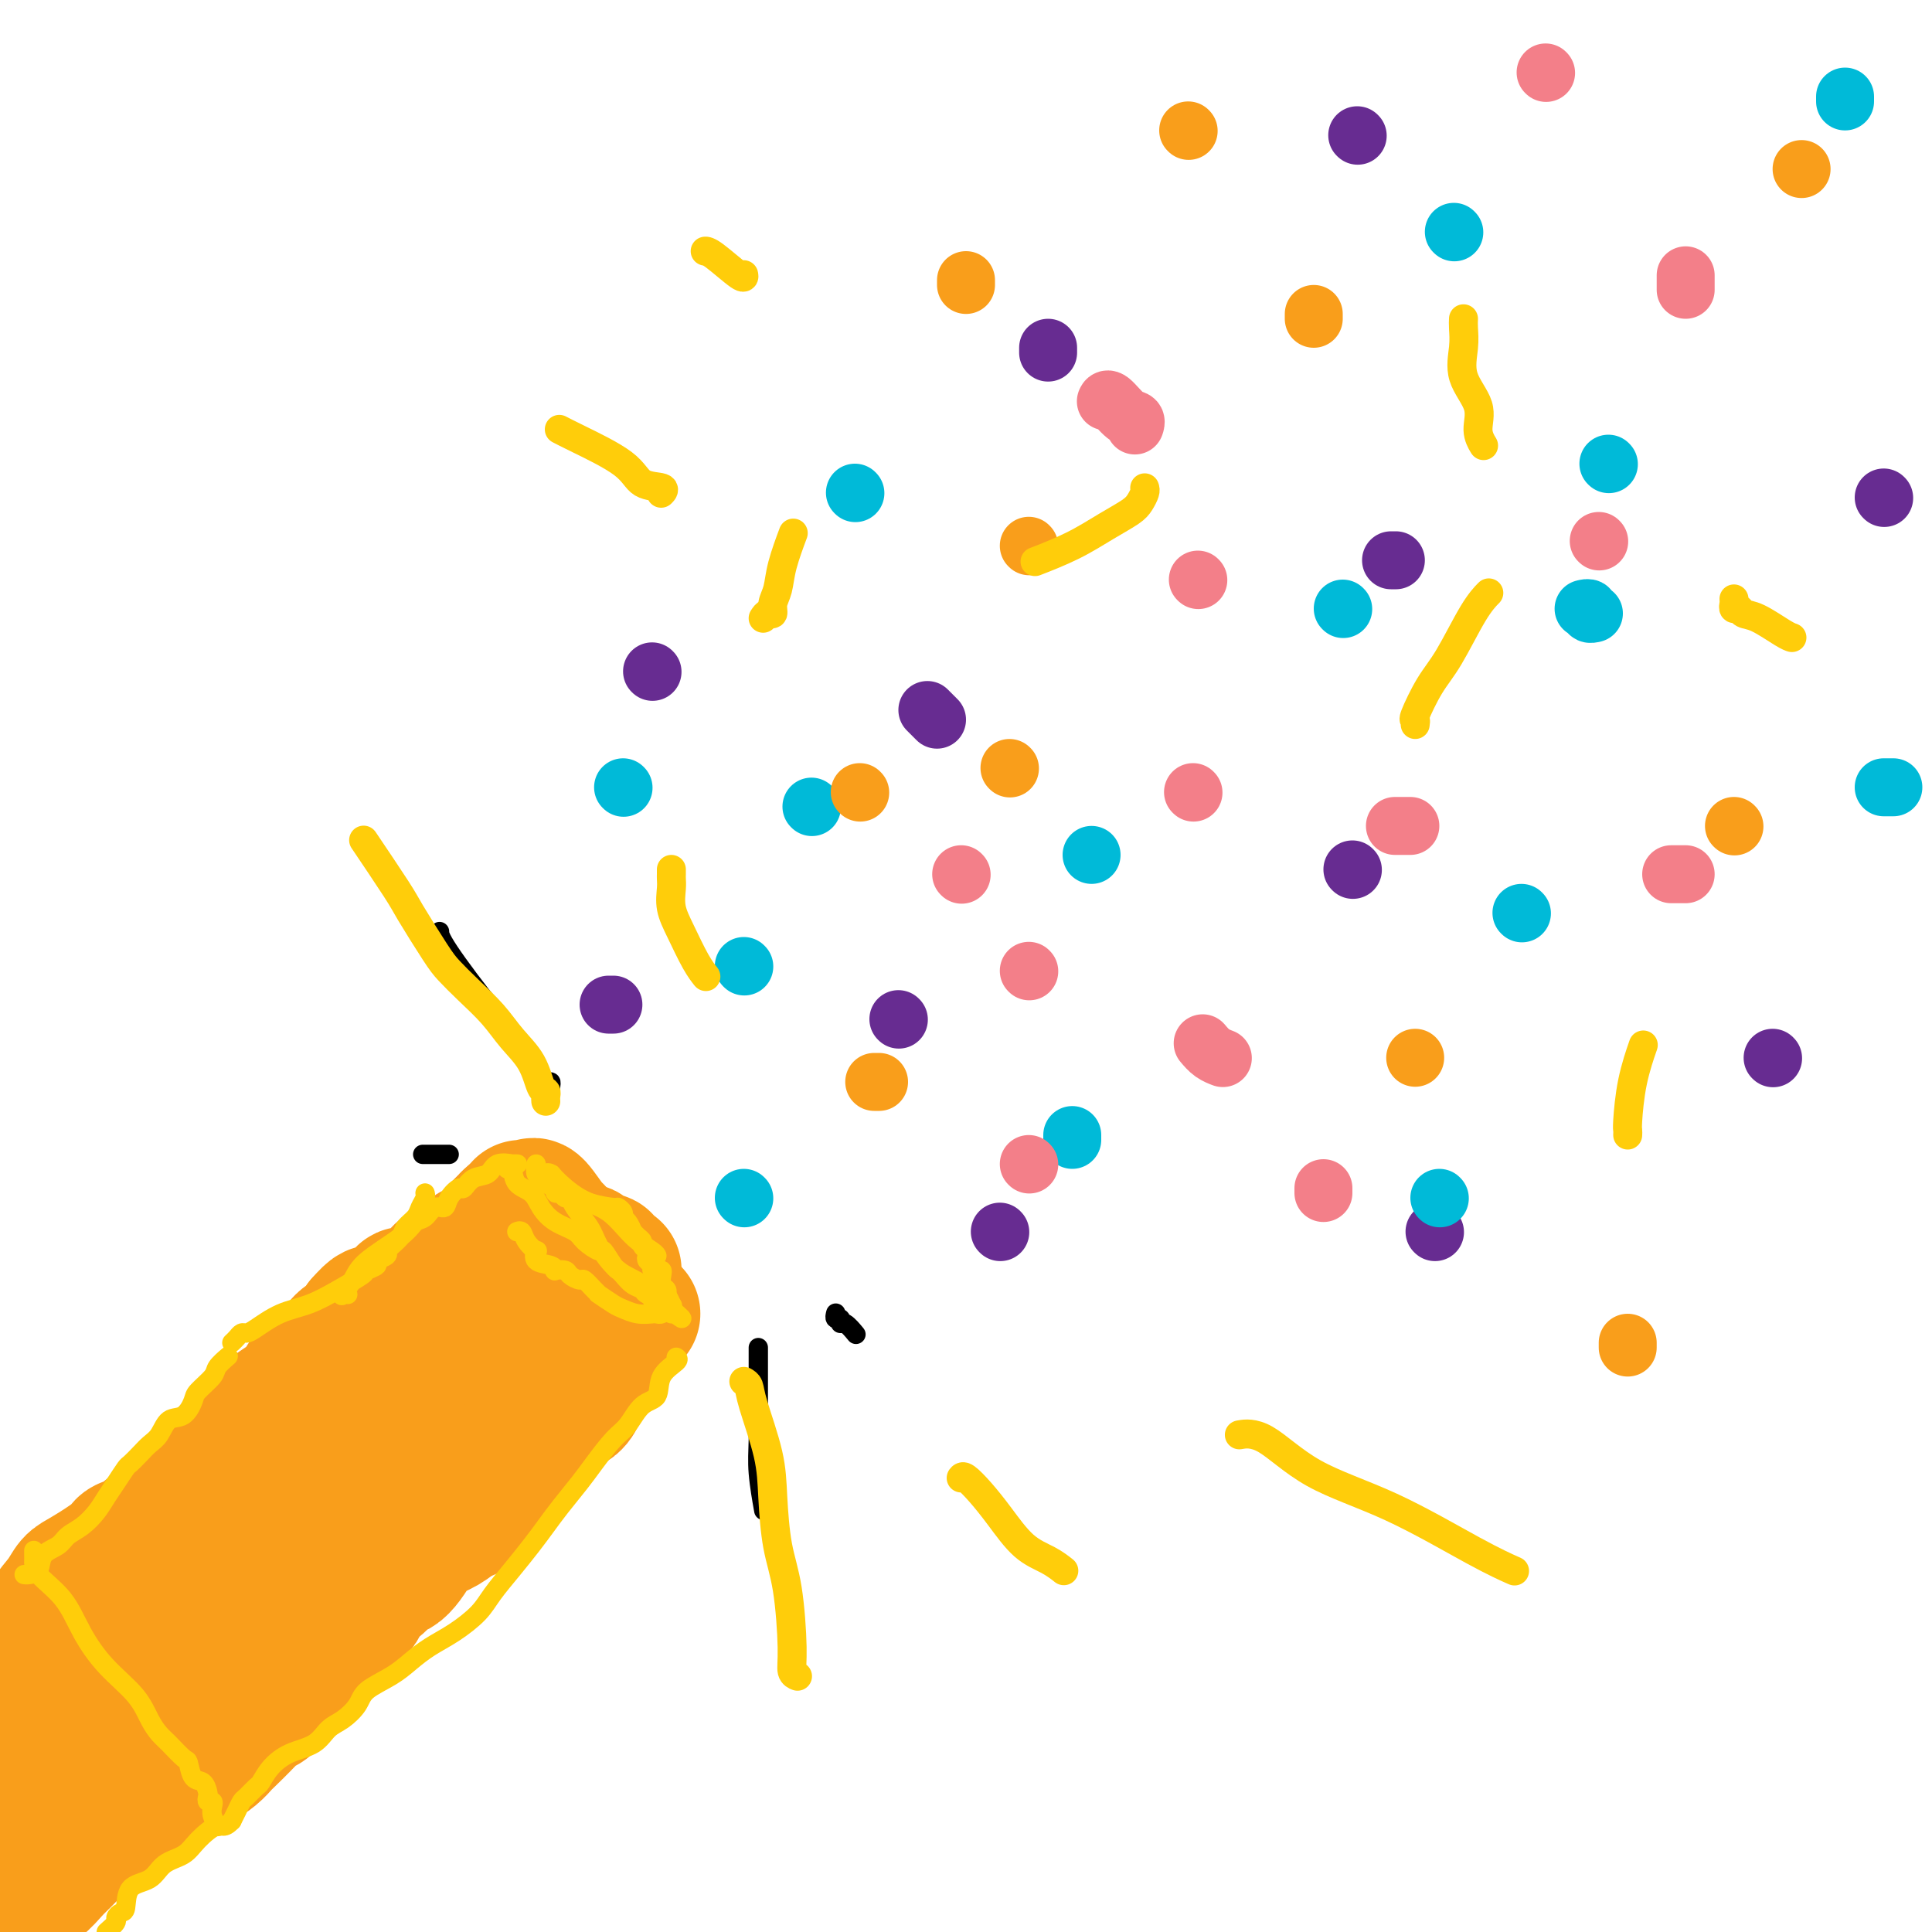 <svg viewBox='0 0 400 400' version='1.1' xmlns='http://www.w3.org/2000/svg' xmlns:xlink='http://www.w3.org/1999/xlink'><g fill='none' stroke='#000000' stroke-width='4' stroke-linecap='round' stroke-linejoin='round'><path d='M22,316c-0.088,0.540 -0.177,1.079 0,1c0.177,-0.079 0.619,-0.778 1,-1c0.381,-0.222 0.699,0.033 1,0c0.301,-0.033 0.584,-0.352 1,-1c0.416,-0.648 0.966,-1.623 1,-2c0.034,-0.377 -0.449,-0.156 0,-1c0.449,-0.844 1.829,-2.753 3,-4c1.171,-1.247 2.133,-1.832 3,-3c0.867,-1.168 1.641,-2.917 2,-4c0.359,-1.083 0.305,-1.498 1,-2c0.695,-0.502 2.139,-1.089 3,-2c0.861,-0.911 1.138,-2.145 2,-3c0.862,-0.855 2.310,-1.332 3,-2c0.690,-0.668 0.621,-1.527 1,-2c0.379,-0.473 1.204,-0.560 2,-1c0.796,-0.440 1.563,-1.234 2,-2c0.437,-0.766 0.543,-1.503 1,-2c0.457,-0.497 1.263,-0.753 2,-1c0.737,-0.247 1.404,-0.485 2,-1c0.596,-0.515 1.122,-1.306 2,-2c0.878,-0.694 2.107,-1.289 3,-2c0.893,-0.711 1.450,-1.537 2,-2c0.550,-0.463 1.091,-0.561 2,-1c0.909,-0.439 2.184,-1.217 3,-2c0.816,-0.783 1.173,-1.571 2,-2c0.827,-0.429 2.122,-0.499 3,-1c0.878,-0.501 1.337,-1.433 2,-2c0.663,-0.567 1.528,-0.771 2,-1c0.472,-0.229 0.550,-0.485 1,-1c0.450,-0.515 1.271,-1.290 2,-2c0.729,-0.710 1.364,-1.355 2,-2'/><path d='M79,263c6.103,-4.916 1.860,-1.708 1,-1c-0.860,0.708 1.662,-1.086 3,-2c1.338,-0.914 1.493,-0.948 2,-1c0.507,-0.052 1.366,-0.122 2,-1c0.634,-0.878 1.044,-2.564 2,-3c0.956,-0.436 2.458,0.379 3,0c0.542,-0.379 0.124,-1.950 1,-3c0.876,-1.050 3.047,-1.578 4,-2c0.953,-0.422 0.689,-0.738 1,-1c0.311,-0.262 1.197,-0.470 2,-1c0.803,-0.530 1.522,-1.382 2,-2c0.478,-0.618 0.716,-1.001 1,-1c0.284,0.001 0.615,0.385 1,0c0.385,-0.385 0.824,-1.539 1,-2c0.176,-0.461 0.088,-0.231 0,0'/><path d='M109,240c0.296,-0.005 0.591,-0.009 1,0c0.409,0.009 0.931,0.033 1,0c0.069,-0.033 -0.313,-0.123 0,0c0.313,0.123 1.323,0.458 2,1c0.677,0.542 1.020,1.289 2,2c0.980,0.711 2.595,1.384 4,2c1.405,0.616 2.600,1.176 4,2c1.400,0.824 3.006,1.913 4,3c0.994,1.087 1.376,2.170 2,3c0.624,0.830 1.491,1.405 2,2c0.509,0.595 0.661,1.210 1,2c0.339,0.790 0.864,1.755 1,2c0.136,0.245 -0.118,-0.230 0,0c0.118,0.230 0.608,1.165 1,2c0.392,0.835 0.686,1.570 1,2c0.314,0.430 0.647,0.554 1,1c0.353,0.446 0.725,1.215 1,2c0.275,0.785 0.452,1.587 1,2c0.548,0.413 1.467,0.437 2,1c0.533,0.563 0.679,1.666 1,2c0.321,0.334 0.817,-0.103 1,0c0.183,0.103 0.052,0.744 0,1c-0.052,0.256 -0.026,0.128 0,0'/><path d='M142,273c-1.202,0.775 -2.404,1.549 -3,2c-0.596,0.451 -0.586,0.578 -1,1c-0.414,0.422 -1.250,1.137 -2,2c-0.750,0.863 -1.412,1.873 -2,3c-0.588,1.127 -1.102,2.371 -2,3c-0.898,0.629 -2.179,0.642 -3,1c-0.821,0.358 -1.182,1.062 -2,2c-0.818,0.938 -2.093,2.109 -3,3c-0.907,0.891 -1.445,1.502 -2,2c-0.555,0.498 -1.125,0.885 -2,2c-0.875,1.115 -2.054,2.959 -3,4c-0.946,1.041 -1.660,1.278 -2,2c-0.340,0.722 -0.307,1.930 -1,3c-0.693,1.070 -2.112,2.003 -3,3c-0.888,0.997 -1.245,2.059 -2,3c-0.755,0.941 -1.908,1.761 -3,3c-1.092,1.239 -2.124,2.898 -3,4c-0.876,1.102 -1.597,1.647 -2,2c-0.403,0.353 -0.488,0.513 -1,1c-0.512,0.487 -1.450,1.300 -2,2c-0.550,0.700 -0.713,1.289 -1,2c-0.287,0.711 -0.700,1.546 -1,2c-0.300,0.454 -0.489,0.527 -1,1c-0.511,0.473 -1.345,1.345 -2,2c-0.655,0.655 -1.130,1.092 -2,2c-0.870,0.908 -2.134,2.288 -3,3c-0.866,0.712 -1.335,0.758 -2,1c-0.665,0.242 -1.525,0.681 -2,1c-0.475,0.319 -0.564,0.520 -1,1c-0.436,0.480 -1.218,1.240 -2,2'/><path d='M81,338c-9.554,10.097 -2.937,2.838 -1,1c1.937,-1.838 -0.804,1.744 -2,3c-1.196,1.256 -0.845,0.185 -1,0c-0.155,-0.185 -0.814,0.514 -1,1c-0.186,0.486 0.102,0.759 0,1c-0.102,0.241 -0.593,0.451 -1,1c-0.407,0.549 -0.729,1.438 -1,2c-0.271,0.562 -0.492,0.797 -1,1c-0.508,0.203 -1.305,0.373 -2,1c-0.695,0.627 -1.289,1.712 -2,2c-0.711,0.288 -1.538,-0.221 -2,0c-0.462,0.221 -0.560,1.171 -1,2c-0.440,0.829 -1.222,1.536 -2,2c-0.778,0.464 -1.552,0.684 -2,1c-0.448,0.316 -0.571,0.729 -1,1c-0.429,0.271 -1.165,0.400 -2,1c-0.835,0.600 -1.771,1.671 -2,2c-0.229,0.329 0.247,-0.084 0,0c-0.247,0.084 -1.218,0.666 -2,1c-0.782,0.334 -1.375,0.422 -2,1c-0.625,0.578 -1.281,1.647 -2,2c-0.719,0.353 -1.502,-0.011 -2,0c-0.498,0.011 -0.712,0.398 -1,1c-0.288,0.602 -0.651,1.418 -1,2c-0.349,0.582 -0.684,0.928 -1,1c-0.316,0.072 -0.613,-0.131 -1,0c-0.387,0.131 -0.863,0.596 -1,1c-0.137,0.404 0.066,0.747 0,1c-0.066,0.253 -0.403,0.414 -1,1c-0.597,0.586 -1.456,1.596 -2,2c-0.544,0.404 -0.772,0.202 -1,0'/><path d='M40,373c-6.356,5.577 -1.746,2.019 0,1c1.746,-1.019 0.626,0.501 0,1c-0.626,0.499 -0.760,-0.024 -1,0c-0.240,0.024 -0.585,0.594 -1,1c-0.415,0.406 -0.899,0.648 -1,1c-0.101,0.352 0.183,0.812 0,1c-0.183,0.188 -0.833,0.102 -1,0c-0.167,-0.102 0.147,-0.220 0,0c-0.147,0.220 -0.756,0.777 -1,1c-0.244,0.223 -0.122,0.111 0,0'/><path d='M34,380c-0.339,-0.002 -0.679,-0.003 -1,0c-0.321,0.003 -0.625,0.012 -1,0c-0.375,-0.012 -0.822,-0.045 -1,0c-0.178,0.045 -0.089,0.167 -1,0c-0.911,-0.167 -2.823,-0.622 -4,-1c-1.177,-0.378 -1.621,-0.680 -2,-1c-0.379,-0.320 -0.694,-0.659 -1,-1c-0.306,-0.341 -0.604,-0.684 -1,-1c-0.396,-0.316 -0.890,-0.606 -1,-1c-0.110,-0.394 0.164,-0.893 0,-1c-0.164,-0.107 -0.765,0.179 -1,0c-0.235,-0.179 -0.105,-0.821 0,-1c0.105,-0.179 0.186,0.106 0,0c-0.186,-0.106 -0.637,-0.602 -1,-1c-0.363,-0.398 -0.636,-0.698 -1,-1c-0.364,-0.302 -0.820,-0.606 -1,-1c-0.180,-0.394 -0.086,-0.879 0,-1c0.086,-0.121 0.163,0.123 0,0c-0.163,-0.123 -0.566,-0.611 -1,-1c-0.434,-0.389 -0.900,-0.678 -1,-1c-0.100,-0.322 0.166,-0.678 0,-1c-0.166,-0.322 -0.763,-0.611 -1,-1c-0.237,-0.389 -0.115,-0.877 0,-1c0.115,-0.123 0.223,0.121 0,0c-0.223,-0.121 -0.778,-0.606 -1,-1c-0.222,-0.394 -0.111,-0.697 0,-1'/><path d='M13,362c-1.720,-2.200 -1.020,-0.201 -1,0c0.020,0.201 -0.639,-1.395 -1,-2c-0.361,-0.605 -0.425,-0.217 -1,0c-0.575,0.217 -1.660,0.265 -2,0c-0.340,-0.265 0.066,-0.842 0,-1c-0.066,-0.158 -0.605,0.102 -1,0c-0.395,-0.102 -0.645,-0.566 -1,-1c-0.355,-0.434 -0.816,-0.838 -1,-1c-0.184,-0.162 -0.092,-0.081 0,0'/><path d='M7,343c0.452,-0.416 0.905,-0.832 1,-1c0.095,-0.168 -0.167,-0.087 0,0c0.167,0.087 0.765,0.179 1,0c0.235,-0.179 0.109,-0.628 0,-1c-0.109,-0.372 -0.199,-0.666 0,-1c0.199,-0.334 0.687,-0.708 1,-1c0.313,-0.292 0.452,-0.500 1,-1c0.548,-0.500 1.504,-1.290 2,-2c0.496,-0.710 0.532,-1.341 1,-2c0.468,-0.659 1.370,-1.347 2,-2c0.630,-0.653 0.990,-1.270 1,-2c0.010,-0.730 -0.329,-1.574 0,-2c0.329,-0.426 1.327,-0.433 2,-1c0.673,-0.567 1.020,-1.695 1,-2c-0.020,-0.305 -0.408,0.212 0,0c0.408,-0.212 1.612,-1.154 2,-2c0.388,-0.846 -0.040,-1.598 0,-2c0.040,-0.402 0.549,-0.454 1,-1c0.451,-0.546 0.843,-1.584 1,-2c0.157,-0.416 0.078,-0.208 0,0'/><path d='M24,318c0.000,-0.417 0.000,-0.833 0,-1c0.000,-0.167 0.000,-0.083 0,0'/><path d='M24,318c-0.305,-0.120 -0.610,-0.239 -1,0c-0.390,0.239 -0.864,0.838 -1,1c-0.136,0.162 0.066,-0.113 0,0c-0.066,0.113 -0.399,0.613 -1,1c-0.601,0.387 -1.470,0.662 -2,1c-0.530,0.338 -0.723,0.741 -1,1c-0.277,0.259 -0.640,0.375 -1,1c-0.360,0.625 -0.718,1.759 -1,2c-0.282,0.241 -0.489,-0.411 -1,0c-0.511,0.411 -1.325,1.885 -2,3c-0.675,1.115 -1.211,1.870 -2,3c-0.789,1.130 -1.832,2.635 -3,4c-1.168,1.365 -2.462,2.589 -3,3c-0.538,0.411 -0.319,0.007 -1,0c-0.681,-0.007 -2.260,0.383 -3,1c-0.740,0.617 -0.640,1.462 -1,2c-0.360,0.538 -1.180,0.769 -2,1'/><path d='M31,382c0.086,-0.061 0.173,-0.122 0,0c-0.173,0.122 -0.605,0.428 -1,1c-0.395,0.572 -0.754,1.410 -1,2c-0.246,0.590 -0.380,0.930 -1,1c-0.620,0.070 -1.725,-0.132 -2,0c-0.275,0.132 0.281,0.599 0,1c-0.281,0.401 -1.399,0.738 -2,1c-0.601,0.262 -0.685,0.451 -1,1c-0.315,0.549 -0.863,1.457 -1,2c-0.137,0.543 0.136,0.719 0,1c-0.136,0.281 -0.681,0.667 -1,1c-0.319,0.333 -0.413,0.613 -1,1c-0.587,0.387 -1.666,0.881 -2,1c-0.334,0.119 0.079,-0.137 0,0c-0.079,0.137 -0.650,0.665 -1,1c-0.350,0.335 -0.479,0.475 -1,1c-0.521,0.525 -1.435,1.436 -2,2c-0.565,0.564 -0.783,0.782 -1,1'/><path d='M114,225c0.069,-0.482 0.138,-0.964 0,-1c-0.138,-0.036 -0.482,0.373 -1,0c-0.518,-0.373 -1.211,-1.529 -2,-3c-0.789,-1.471 -1.676,-3.256 -3,-5c-1.324,-1.744 -3.087,-3.447 -6,-7c-2.913,-3.553 -6.977,-8.957 -9,-12c-2.023,-3.043 -2.007,-3.727 -2,-4c0.007,-0.273 0.003,-0.137 0,0'/><path d='M173,272c0.031,-0.123 0.063,-0.245 0,0c-0.063,0.245 -0.220,0.858 0,1c0.220,0.142 0.816,-0.186 1,0c0.184,0.186 -0.043,0.885 0,1c0.043,0.115 0.358,-0.354 1,0c0.642,0.354 1.612,1.530 2,2c0.388,0.470 0.194,0.235 0,0'/><path d='M93,239c-0.006,0.000 -0.012,0.000 0,0c0.012,0.000 0.042,0.000 -1,0c-1.042,0.000 -3.155,0.000 -4,0c-0.845,0.000 -0.423,0.000 0,0'/><path d='M157,279c-0.001,0.490 -0.001,0.980 0,2c0.001,1.020 0.004,2.569 0,4c-0.004,1.431 -0.015,2.745 0,5c0.015,2.255 0.056,5.450 0,8c-0.056,2.550 -0.207,4.456 0,7c0.207,2.544 0.774,5.727 1,7c0.226,1.273 0.113,0.637 0,0'/></g>
<g fill='none' stroke='#672C91' stroke-width='12' stroke-linecap='round' stroke-linejoin='round'><path d='M127,208c-0.417,0.000 -0.833,0.000 -1,0c-0.167,0.000 -0.083,0.000 0,0'/><path d='M217,72c0.000,0.417 0.000,0.833 0,1c0.000,0.167 0.000,0.083 0,0'/><path d='M194,149c-0.311,-0.311 -0.622,-0.622 -1,-1c-0.378,-0.378 -0.822,-0.822 -1,-1c-0.178,-0.178 -0.089,-0.089 0,0'/><path d='M280,180c0.000,0.000 0.100,0.100 0.1,0.1'/><path d='M207,255c0.000,0.000 0.100,0.100 0.1,0.1'/><path d='M186,211c0.000,0.000 0.100,0.100 0.1,0.1'/><path d='M135,139c0.000,0.000 0.100,0.100 0.1,0.1'/><path d='M281,28c0.000,0.000 0.100,0.100 0.1,0.1'/><path d='M390,103c0.000,0.000 0.100,0.100 0.1,0.1'/><path d='M288,116c0.417,0.000 0.833,0.000 1,0c0.167,0.000 0.083,0.000 0,0'/><path d='M367,219c0.000,0.000 0.100,0.100 0.1,0.1'/><path d='M297,255c0.000,0.000 0.100,0.100 0.1,0.1'/></g>
<g fill='none' stroke='#00BAD8' stroke-width='12' stroke-linecap='round' stroke-linejoin='round'><path d='M154,248c0.000,0.000 0.100,0.100 0.1,0.1'/><path d='M154,200c0.000,0.000 0.100,0.100 0.1,0.1'/><path d='M168,167c0.000,0.000 0.100,0.100 0.1,0.1'/><path d='M129,163c0.000,0.000 0.100,0.100 0.1,0.1'/><path d='M177,102c0.000,0.000 0.100,0.100 0.1,0.1'/><path d='M278,126c0.000,0.000 0.100,0.100 0.1,0.1'/><path d='M226,177c0.000,0.000 0.000,0.000 0,0c0.000,0.000 0.000,0.000 0,0'/><path d='M298,248c0.000,0.000 0.100,0.100 0.1,0.1'/><path d='M222,235c0.000,0.417 0.000,0.833 0,1c0.000,0.167 0.000,0.083 0,0'/><path d='M315,189c0.000,0.000 0.100,0.100 0.1,0.1'/><path d='M333,96c0.000,0.000 0.100,0.100 0.1,0.1'/><path d='M301,48c0.000,0.000 0.100,0.100 0.1,0.1'/><path d='M382,21c0.000,-0.422 0.000,-0.844 0,-1c0.000,-0.156 0.000,-0.044 0,0c0.000,0.044 0.000,0.022 0,0'/><path d='M392,163c-0.452,0.000 -0.905,0.000 -1,0c-0.095,0.000 0.167,0.000 0,0c-0.167,0.000 -0.762,0.000 -1,0c-0.238,0.000 -0.119,0.000 0,0'/><path d='M328,126c-0.121,0.030 -0.242,0.061 0,0c0.242,-0.061 0.848,-0.212 1,0c0.152,0.212 -0.152,0.788 0,1c0.152,0.212 0.758,0.061 1,0c0.242,-0.061 0.121,-0.030 0,0'/></g>
<g fill='none' stroke='#F99E1B' stroke-width='12' stroke-linecap='round' stroke-linejoin='round'><path d='M181,224c0.417,0.000 0.833,0.000 1,0c0.167,0.000 0.083,0.000 0,0'/><path d='M178,164c0.000,0.000 0.100,0.100 0.1,0.1'/><path d='M209,159c0.000,0.000 0.100,0.100 0.1,0.1'/><path d='M213,113c0.000,0.000 0.100,0.100 0.1,0.1'/><path d='M200,58c0.000,0.417 0.000,0.833 0,1c0.000,0.167 0.000,0.083 0,0'/><path d='M246,27c0.000,0.000 0.100,0.100 0.1,0.1'/><path d='M272,65c0.000,0.417 0.000,0.833 0,1c0.000,0.167 0.000,0.083 0,0'/><path d='M373,35c0.000,0.000 0.000,0.000 0,0c0.000,0.000 0.000,0.000 0,0'/><path d='M359,171c0.000,0.000 0.100,0.100 0.1,0.1'/><path d='M293,219c0.000,0.000 0.000,0.000 0,0c0.000,0.000 0.000,0.000 0,0'/><path d='M337,279c0.000,-0.417 0.000,-0.833 0,-1c0.000,-0.167 0.000,-0.083 0,0'/></g>
<g fill='none' stroke='#F37F89' stroke-width='12' stroke-linecap='round' stroke-linejoin='round'><path d='M213,241c0.000,0.000 0.100,0.100 0.1,0.1'/><path d='M213,201c0.000,0.000 0.100,0.100 0.1,0.1'/><path d='M199,181c0.000,0.000 0.100,0.100 0.1,0.1'/><path d='M248,120c0.000,0.000 0.100,0.100 0.1,0.1'/><path d='M229,83c-0.038,0.085 -0.077,0.170 0,0c0.077,-0.170 0.269,-0.596 1,0c0.731,0.596 2.000,2.212 3,3c1.000,0.788 1.732,0.747 2,1c0.268,0.253 0.072,0.799 0,1c-0.072,0.201 -0.021,0.057 0,0c0.021,-0.057 0.010,-0.029 0,0'/><path d='M292,171c-0.200,0.000 -0.400,0.000 -1,0c-0.600,0.000 -1.600,0.000 -2,0c-0.400,-0.000 -0.200,0.000 0,0'/><path d='M247,164c0.000,0.000 0.100,0.100 0.1,0.1'/><path d='M274,246c0.000,0.417 0.000,0.833 0,1c0.000,0.167 0.000,0.083 0,0'/><path d='M249,216c0.622,0.733 1.244,1.467 2,2c0.756,0.533 1.644,0.867 2,1c0.356,0.133 0.178,0.067 0,0'/><path d='M346,181c0.339,0.000 0.679,0.000 1,0c0.321,0.000 0.625,0.000 1,0c0.375,0.000 0.821,0.000 1,0c0.179,-0.000 0.089,0.000 0,0'/><path d='M331,112c0.000,0.000 0.100,0.100 0.1,0.1'/><path d='M349,60c0.000,-0.340 0.000,-0.679 0,-1c0.000,-0.321 0.000,-0.622 0,-1c-0.000,-0.378 0.000,-0.833 0,-1c0.000,-0.167 0.000,-0.048 0,0c-0.000,0.048 0.000,0.024 0,0'/><path d='M320,15c0.000,0.000 0.100,0.100 0.1,0.1'/></g>
<g fill='none' stroke='#FFCD0A' stroke-width='6' stroke-linecap='round' stroke-linejoin='round'><path d='M113,228c-0.021,-0.308 -0.042,-0.615 0,-1c0.042,-0.385 0.148,-0.846 0,-1c-0.148,-0.154 -0.549,-0.000 -1,-1c-0.451,-1.000 -0.954,-3.153 -2,-5c-1.046,-1.847 -2.637,-3.389 -4,-5c-1.363,-1.611 -2.498,-3.293 -4,-5c-1.502,-1.707 -3.371,-3.441 -5,-5c-1.629,-1.559 -3.019,-2.945 -4,-4c-0.981,-1.055 -1.553,-1.780 -3,-4c-1.447,-2.220 -3.769,-5.935 -5,-8c-1.231,-2.065 -1.370,-2.479 -3,-5c-1.630,-2.521 -4.751,-7.149 -6,-9c-1.249,-1.851 -0.624,-0.926 0,0'/><path d='M137,102c-0.106,0.106 -0.212,0.211 0,0c0.212,-0.211 0.743,-0.740 0,-1c-0.743,-0.260 -2.760,-0.252 -4,-1c-1.240,-0.748 -1.704,-2.252 -4,-4c-2.296,-1.748 -6.426,-3.740 -9,-5c-2.574,-1.260 -3.593,-1.789 -4,-2c-0.407,-0.211 -0.204,-0.106 0,0'/><path d='M154,57c-0.022,-0.113 -0.045,-0.226 0,0c0.045,0.226 0.156,0.793 -1,0c-1.156,-0.793 -3.581,-2.944 -5,-4c-1.419,-1.056 -1.834,-1.016 -2,-1c-0.166,0.016 -0.083,0.008 0,0'/><path d='M154,286c0.393,0.218 0.787,0.436 1,1c0.213,0.564 0.246,1.473 1,4c0.754,2.527 2.231,6.672 3,10c0.769,3.328 0.832,5.841 1,9c0.168,3.159 0.441,6.966 1,10c0.559,3.034 1.404,5.296 2,9c0.596,3.704 0.943,8.848 1,12c0.057,3.152 -0.177,4.310 0,5c0.177,0.690 0.765,0.911 1,1c0.235,0.089 0.118,0.044 0,0'/><path d='M199,306c0.173,-0.231 0.346,-0.463 1,0c0.654,0.463 1.790,1.620 3,3c1.210,1.380 2.493,2.983 4,5c1.507,2.017 3.239,4.448 5,6c1.761,1.552 3.551,2.226 5,3c1.449,0.774 2.557,1.650 3,2c0.443,0.350 0.222,0.175 0,0'/><path d='M257,297c-0.360,0.060 -0.721,0.119 0,0c0.721,-0.119 2.523,-0.417 5,1c2.477,1.417 5.628,4.548 10,7c4.372,2.452 9.966,4.224 16,7c6.034,2.776 12.509,6.555 17,9c4.491,2.445 6.997,3.556 8,4c1.003,0.444 0.501,0.222 0,0'/><path d='M337,235c0.014,-0.383 0.029,-0.766 0,-1c-0.029,-0.234 -0.100,-0.321 0,-2c0.100,-1.679 0.373,-4.952 1,-8c0.627,-3.048 1.608,-5.871 2,-7c0.392,-1.129 0.196,-0.565 0,0'/><path d='M293,150c0.068,-0.460 0.135,-0.920 0,-1c-0.135,-0.080 -0.474,0.220 0,-1c0.474,-1.220 1.760,-3.959 3,-6c1.240,-2.041 2.436,-3.382 4,-6c1.564,-2.618 3.498,-6.513 5,-9c1.502,-2.487 2.572,-3.568 3,-4c0.428,-0.432 0.214,-0.216 0,0'/><path d='M303,66c-0.025,0.535 -0.050,1.070 0,2c0.050,0.930 0.175,2.257 0,4c-0.175,1.743 -0.649,3.904 0,6c0.649,2.096 2.421,4.129 3,6c0.579,1.871 -0.037,3.581 0,5c0.037,1.419 0.725,2.548 1,3c0.275,0.452 0.138,0.226 0,0'/><path d='M237,101c0.082,0.239 0.164,0.479 0,1c-0.164,0.521 -0.574,1.324 -1,2c-0.426,0.676 -0.868,1.225 -2,2c-1.132,0.775 -2.953,1.775 -5,3c-2.047,1.225 -4.320,2.676 -7,4c-2.680,1.324 -5.766,2.521 -7,3c-1.234,0.479 -0.617,0.239 0,0'/><path d='M139,180c0.003,0.345 0.006,0.691 0,1c-0.006,0.309 -0.020,0.582 0,1c0.020,0.418 0.076,0.981 0,2c-0.076,1.019 -0.283,2.494 0,4c0.283,1.506 1.055,3.043 2,5c0.945,1.957 2.062,4.335 3,6c0.938,1.665 1.697,2.619 2,3c0.303,0.381 0.152,0.191 0,0'/><path d='M158,128c0.302,-0.466 0.605,-0.933 1,-1c0.395,-0.067 0.884,0.265 1,0c0.116,-0.265 -0.140,-1.126 0,-2c0.140,-0.874 0.677,-1.760 1,-3c0.323,-1.240 0.433,-2.834 1,-5c0.567,-2.166 1.591,-4.905 2,-6c0.409,-1.095 0.205,-0.548 0,0'/><path d='M359,124c0.026,0.302 0.052,0.604 0,1c-0.052,0.396 -0.183,0.887 0,1c0.183,0.113 0.680,-0.152 1,0c0.320,0.152 0.464,0.720 1,1c0.536,0.280 1.463,0.271 3,1c1.537,0.729 3.683,2.196 5,3c1.317,0.804 1.805,0.944 2,1c0.195,0.056 0.098,0.028 0,0'/></g>
<g fill='none' stroke='#F99E1B' stroke-width='28' stroke-linecap='round' stroke-linejoin='round'><path d='M11,343c0.415,-0.455 0.829,-0.911 1,-1c0.171,-0.089 0.098,0.187 0,0c-0.098,-0.187 -0.219,-0.837 0,-1c0.219,-0.163 0.780,0.163 1,0c0.220,-0.163 0.100,-0.813 0,-1c-0.100,-0.187 -0.180,0.090 0,0c0.180,-0.090 0.622,-0.545 1,-1c0.378,-0.455 0.693,-0.910 1,-1c0.307,-0.090 0.605,0.183 1,0c0.395,-0.183 0.888,-0.823 1,-1c0.112,-0.177 -0.157,0.108 0,0c0.157,-0.108 0.742,-0.610 1,-1c0.258,-0.390 0.191,-0.668 1,-1c0.809,-0.332 2.495,-0.718 3,-1c0.505,-0.282 -0.169,-0.460 0,-1c0.169,-0.540 1.182,-1.443 2,-2c0.818,-0.557 1.442,-0.768 2,-1c0.558,-0.232 1.052,-0.484 2,-1c0.948,-0.516 2.352,-1.294 3,-2c0.648,-0.706 0.541,-1.340 1,-2c0.459,-0.660 1.485,-1.346 2,-2c0.515,-0.654 0.520,-1.274 1,-2c0.480,-0.726 1.434,-1.556 2,-2c0.566,-0.444 0.744,-0.500 1,-1c0.256,-0.500 0.590,-1.444 1,-2c0.410,-0.556 0.897,-0.726 1,-1c0.103,-0.274 -0.177,-0.654 0,-1c0.177,-0.346 0.810,-0.660 1,-1c0.190,-0.340 -0.064,-0.707 0,-1c0.064,-0.293 0.447,-0.512 1,-1c0.553,-0.488 1.277,-1.244 2,-2'/><path d='M44,309c1.957,-2.960 0.351,-1.361 0,-1c-0.351,0.361 0.554,-0.517 1,-1c0.446,-0.483 0.434,-0.570 1,-1c0.566,-0.430 1.709,-1.204 2,-2c0.291,-0.796 -0.269,-1.614 0,-2c0.269,-0.386 1.366,-0.341 2,-1c0.634,-0.659 0.804,-2.022 1,-3c0.196,-0.978 0.416,-1.572 1,-2c0.584,-0.428 1.530,-0.691 2,-1c0.470,-0.309 0.462,-0.664 1,-1c0.538,-0.336 1.622,-0.652 2,-1c0.378,-0.348 0.052,-0.726 0,-1c-0.052,-0.274 0.171,-0.442 1,-1c0.829,-0.558 2.263,-1.506 3,-2c0.737,-0.494 0.775,-0.532 1,-1c0.225,-0.468 0.637,-1.364 1,-2c0.363,-0.636 0.677,-1.010 1,-1c0.323,0.010 0.655,0.405 1,0c0.345,-0.405 0.702,-1.611 1,-2c0.298,-0.389 0.535,0.037 1,0c0.465,-0.037 1.157,-0.537 2,-1c0.843,-0.463 1.838,-0.888 2,-1c0.162,-0.112 -0.510,0.089 0,0c0.510,-0.089 2.200,-0.469 3,-1c0.800,-0.531 0.709,-1.215 1,-2c0.291,-0.785 0.963,-1.673 2,-2c1.037,-0.327 2.439,-0.093 3,0c0.561,0.093 0.280,0.047 0,0'/><path d='M82,274c0.325,0.081 0.650,0.162 1,0c0.350,-0.162 0.724,-0.568 1,-1c0.276,-0.432 0.455,-0.889 1,-1c0.545,-0.111 1.455,0.125 2,0c0.545,-0.125 0.723,-0.610 1,-1c0.277,-0.390 0.651,-0.686 1,-1c0.349,-0.314 0.672,-0.647 1,-1c0.328,-0.353 0.662,-0.726 1,-1c0.338,-0.274 0.682,-0.450 1,-1c0.318,-0.550 0.610,-1.475 1,-2c0.390,-0.525 0.878,-0.651 1,-1c0.122,-0.349 -0.122,-0.921 0,-1c0.122,-0.079 0.610,0.333 1,0c0.390,-0.333 0.682,-1.413 1,-2c0.318,-0.587 0.662,-0.683 1,-1c0.338,-0.317 0.669,-0.855 1,-1c0.331,-0.145 0.662,0.102 1,0c0.338,-0.102 0.682,-0.552 1,-1c0.318,-0.448 0.610,-0.895 1,-1c0.390,-0.105 0.878,0.130 1,0c0.122,-0.130 -0.121,-0.626 0,-1c0.121,-0.374 0.607,-0.626 1,-1c0.393,-0.374 0.694,-0.871 1,-1c0.306,-0.129 0.618,0.110 1,0c0.382,-0.110 0.834,-0.568 1,-1c0.166,-0.432 0.048,-0.838 0,-1c-0.048,-0.162 -0.024,-0.081 0,0'/><path d='M108,250c0.318,-0.031 0.635,-0.061 1,0c0.365,0.061 0.776,0.215 1,0c0.224,-0.215 0.260,-0.797 1,0c0.740,0.797 2.183,2.974 3,4c0.817,1.026 1.006,0.901 1,1c-0.006,0.099 -0.208,0.422 0,1c0.208,0.578 0.827,1.411 1,2c0.173,0.589 -0.098,0.932 0,1c0.098,0.068 0.566,-0.141 1,0c0.434,0.141 0.833,0.630 1,1c0.167,0.370 0.101,0.620 0,1c-0.101,0.380 -0.238,0.889 0,1c0.238,0.111 0.851,-0.178 1,0c0.149,0.178 -0.166,0.821 0,1c0.166,0.179 0.814,-0.106 1,0c0.186,0.106 -0.091,0.602 0,1c0.091,0.398 0.551,0.699 1,1c0.449,0.301 0.889,0.601 1,1c0.111,0.399 -0.107,0.895 0,1c0.107,0.105 0.540,-0.183 1,0c0.460,0.183 0.946,0.836 1,1c0.054,0.164 -0.326,-0.162 0,0c0.326,0.162 1.357,0.813 2,1c0.643,0.187 0.898,-0.089 1,0c0.102,0.089 0.051,0.545 0,1'/><path d='M127,270c3.179,3.260 1.626,1.409 1,1c-0.626,-0.409 -0.325,0.622 0,1c0.325,0.378 0.675,0.101 1,0c0.325,-0.101 0.626,-0.027 1,0c0.374,0.027 0.821,0.008 1,0c0.179,-0.008 0.089,-0.004 0,0'/><path d='M130,273c-0.819,1.262 -1.637,2.523 -2,3c-0.363,0.477 -0.269,0.169 -1,1c-0.731,0.831 -2.286,2.799 -3,4c-0.714,1.201 -0.586,1.633 -1,2c-0.414,0.367 -1.371,0.669 -2,2c-0.629,1.331 -0.931,3.692 -2,5c-1.069,1.308 -2.906,1.562 -4,2c-1.094,0.438 -1.444,1.061 -2,2c-0.556,0.939 -1.318,2.195 -2,3c-0.682,0.805 -1.284,1.159 -2,2c-0.716,0.841 -1.544,2.168 -2,3c-0.456,0.832 -0.538,1.167 -1,2c-0.462,0.833 -1.305,2.162 -2,3c-0.695,0.838 -1.243,1.183 -2,2c-0.757,0.817 -1.722,2.105 -3,3c-1.278,0.895 -2.870,1.398 -4,2c-1.130,0.602 -1.797,1.303 -3,2c-1.203,0.697 -2.941,1.390 -4,2c-1.059,0.610 -1.438,1.137 -2,2c-0.562,0.863 -1.306,2.062 -2,3c-0.694,0.938 -1.338,1.616 -2,2c-0.662,0.384 -1.342,0.473 -2,1c-0.658,0.527 -1.294,1.492 -2,2c-0.706,0.508 -1.484,0.559 -2,1c-0.516,0.441 -0.771,1.273 -1,2c-0.229,0.727 -0.431,1.350 -1,2c-0.569,0.650 -1.503,1.329 -2,2c-0.497,0.671 -0.557,1.335 -1,2c-0.443,0.665 -1.269,1.333 -2,2c-0.731,0.667 -1.365,1.334 -2,2'/><path d='M67,341c-3.881,4.113 -3.085,2.895 -3,3c0.085,0.105 -0.541,1.534 -2,3c-1.459,1.466 -3.750,2.967 -5,4c-1.250,1.033 -1.458,1.596 -2,2c-0.542,0.404 -1.418,0.650 -2,1c-0.582,0.350 -0.869,0.804 -2,2c-1.131,1.196 -3.107,3.135 -4,4c-0.893,0.865 -0.702,0.657 -1,1c-0.298,0.343 -1.085,1.238 -2,2c-0.915,0.762 -1.959,1.392 -3,2c-1.041,0.608 -2.080,1.195 -3,2c-0.920,0.805 -1.721,1.830 -2,2c-0.279,0.170 -0.038,-0.513 -1,0c-0.962,0.513 -3.128,2.221 -4,3c-0.872,0.779 -0.449,0.628 -1,1c-0.551,0.372 -2.076,1.267 -3,2c-0.924,0.733 -1.249,1.303 -2,2c-0.751,0.697 -1.929,1.522 -3,2c-1.071,0.478 -2.034,0.608 -3,1c-0.966,0.392 -1.935,1.044 -3,2c-1.065,0.956 -2.225,2.216 -3,3c-0.775,0.784 -1.166,1.092 -2,2c-0.834,0.908 -2.110,2.417 -3,3c-0.890,0.583 -1.393,0.239 -2,1c-0.607,0.761 -1.317,2.628 -2,4c-0.683,1.372 -1.338,2.249 -2,3c-0.662,0.751 -1.331,1.375 -2,2'/><path d='M0,394c-0.352,2.476 -0.705,4.953 0,0c0.705,-4.953 2.467,-17.334 4,-24c1.533,-6.666 2.835,-7.617 4,-9c1.165,-1.383 2.192,-3.198 3,-5c0.808,-1.802 1.395,-3.590 2,-5c0.605,-1.410 1.226,-2.442 2,-3c0.774,-0.558 1.700,-0.643 2,-1c0.300,-0.357 -0.027,-0.985 0,-2c0.027,-1.015 0.407,-2.416 1,-3c0.593,-0.584 1.397,-0.349 2,-1c0.603,-0.651 1.004,-2.187 2,-3c0.996,-0.813 2.586,-0.905 4,-2c1.414,-1.095 2.651,-3.195 4,-5c1.349,-1.805 2.809,-3.317 4,-5c1.191,-1.683 2.114,-3.538 3,-5c0.886,-1.462 1.735,-2.530 3,-4c1.265,-1.470 2.945,-3.342 4,-5c1.055,-1.658 1.486,-3.101 2,-4c0.514,-0.899 1.111,-1.252 2,-2c0.889,-0.748 2.068,-1.891 3,-3c0.932,-1.109 1.615,-2.184 2,-3c0.385,-0.816 0.471,-1.373 1,-2c0.529,-0.627 1.501,-1.326 2,-2c0.499,-0.674 0.526,-1.325 1,-2c0.474,-0.675 1.397,-1.374 2,-2c0.603,-0.626 0.887,-1.179 1,-1c0.113,0.179 0.057,1.089 0,2'/><path d='M60,293c6.257,-7.524 0.901,-1.835 -2,1c-2.901,2.835 -3.345,2.816 -5,4c-1.655,1.184 -4.519,3.572 -7,6c-2.481,2.428 -4.577,4.896 -6,7c-1.423,2.104 -2.173,3.844 -3,5c-0.827,1.156 -1.733,1.728 -2,2c-0.267,0.272 0.103,0.243 0,1c-0.103,0.757 -0.678,2.301 -1,3c-0.322,0.699 -0.390,0.555 -1,1c-0.610,0.445 -1.760,1.481 -2,2c-0.240,0.519 0.431,0.523 0,1c-0.431,0.477 -1.965,1.427 -3,2c-1.035,0.573 -1.572,0.767 -2,1c-0.428,0.233 -0.748,0.504 -1,1c-0.252,0.496 -0.438,1.216 -1,2c-0.562,0.784 -1.501,1.631 -2,2c-0.499,0.369 -0.557,0.261 -1,1c-0.443,0.739 -1.270,2.327 -2,3c-0.730,0.673 -1.361,0.433 -2,1c-0.639,0.567 -1.284,1.941 -2,3c-0.716,1.059 -1.502,1.802 -2,2c-0.498,0.198 -0.708,-0.149 -1,0c-0.292,0.149 -0.666,0.792 -1,1c-0.334,0.208 -0.628,-0.021 -1,0c-0.372,0.021 -0.820,0.292 -1,0c-0.180,-0.292 -0.090,-1.146 0,-2'/><path d='M9,343c-0.614,-0.250 -0.148,-0.375 0,-1c0.148,-0.625 -0.021,-1.751 0,-3c0.021,-1.249 0.234,-2.621 1,-4c0.766,-1.379 2.087,-2.765 3,-4c0.913,-1.235 1.417,-2.319 2,-3c0.583,-0.681 1.243,-0.959 3,-2c1.757,-1.041 4.610,-2.844 6,-4c1.390,-1.156 1.316,-1.665 2,-2c0.684,-0.335 2.127,-0.497 3,-1c0.873,-0.503 1.177,-1.346 2,-2c0.823,-0.654 2.163,-1.120 3,-2c0.837,-0.880 1.169,-2.174 2,-3c0.831,-0.826 2.161,-1.184 3,-2c0.839,-0.816 1.187,-2.092 2,-3c0.813,-0.908 2.091,-1.450 3,-2c0.909,-0.550 1.451,-1.108 2,-2c0.549,-0.892 1.106,-2.118 2,-3c0.894,-0.882 2.125,-1.419 3,-2c0.875,-0.581 1.394,-1.205 2,-2c0.606,-0.795 1.299,-1.760 2,-2c0.701,-0.240 1.411,0.245 2,0c0.589,-0.245 1.059,-1.220 2,-2c0.941,-0.780 2.353,-1.367 3,-2c0.647,-0.633 0.528,-1.314 1,-2c0.472,-0.686 1.534,-1.377 2,-2c0.466,-0.623 0.335,-1.178 1,-2c0.665,-0.822 2.127,-1.911 3,-3c0.873,-1.089 1.158,-2.178 2,-3c0.842,-0.822 2.241,-1.378 3,-2c0.759,-0.622 0.880,-1.311 1,-2'/><path d='M75,274c2.577,-2.937 2.521,-2.281 3,-2c0.479,0.281 1.494,0.186 2,0c0.506,-0.186 0.503,-0.461 1,-1c0.497,-0.539 1.494,-1.340 2,-2c0.506,-0.660 0.520,-1.178 1,-1c0.480,0.178 1.427,1.054 3,0c1.573,-1.054 3.772,-4.037 5,-5c1.228,-0.963 1.485,0.093 2,0c0.515,-0.093 1.287,-1.334 2,-2c0.713,-0.666 1.367,-0.757 2,-1c0.633,-0.243 1.244,-0.638 2,-1c0.756,-0.362 1.657,-0.689 2,-1c0.343,-0.311 0.129,-0.604 0,-1c-0.129,-0.396 -0.174,-0.894 0,-1c0.174,-0.106 0.567,0.179 1,0c0.433,-0.179 0.904,-0.822 1,-1c0.096,-0.178 -0.185,0.110 0,0c0.185,-0.110 0.836,-0.619 1,-1c0.164,-0.381 -0.161,-0.635 0,-1c0.161,-0.365 0.806,-0.841 1,-1c0.194,-0.159 -0.064,-0.001 0,0c0.064,0.001 0.450,-0.154 1,0c0.550,0.154 1.263,0.618 2,1c0.737,0.382 1.496,0.680 2,1c0.504,0.320 0.752,0.660 1,1'/><path d='M112,255c1.325,0.355 1.636,-0.259 2,0c0.364,0.259 0.780,1.389 1,2c0.220,0.611 0.244,0.702 1,1c0.756,0.298 2.244,0.802 3,1c0.756,0.198 0.781,0.092 1,0c0.219,-0.092 0.632,-0.168 1,0c0.368,0.168 0.691,0.580 1,1c0.309,0.420 0.603,0.849 1,1c0.397,0.151 0.895,0.025 1,0c0.105,-0.025 -0.183,0.049 0,0c0.183,-0.049 0.837,-0.223 1,0c0.163,0.223 -0.167,0.844 0,1c0.167,0.156 0.829,-0.152 1,0c0.171,0.152 -0.150,0.766 0,1c0.150,0.234 0.770,0.089 1,0c0.230,-0.089 0.070,-0.124 0,0c-0.070,0.124 -0.049,0.405 0,1c0.049,0.595 0.126,1.502 0,2c-0.126,0.498 -0.456,0.586 -1,1c-0.544,0.414 -1.301,1.155 -2,2c-0.699,0.845 -1.338,1.793 -3,3c-1.662,1.207 -4.346,2.673 -6,4c-1.654,1.327 -2.280,2.516 -4,4c-1.720,1.484 -4.536,3.264 -7,5c-2.464,1.736 -4.577,3.429 -7,5c-2.423,1.571 -5.154,3.019 -8,5c-2.846,1.981 -5.805,4.495 -9,7c-3.195,2.505 -6.627,5.001 -9,7c-2.373,1.999 -3.686,3.499 -5,5'/><path d='M66,314c-10.832,9.158 -7.413,8.052 -7,9c0.413,0.948 -2.180,3.951 -4,6c-1.820,2.049 -2.868,3.143 -4,5c-1.132,1.857 -2.349,4.475 -3,6c-0.651,1.525 -0.736,1.957 -1,2c-0.264,0.043 -0.707,-0.301 -1,0c-0.293,0.301 -0.438,1.248 0,0c0.438,-1.248 1.458,-4.691 2,-6c0.542,-1.309 0.607,-0.483 1,-1c0.393,-0.517 1.114,-2.375 4,-6c2.886,-3.625 7.938,-9.016 12,-13c4.062,-3.984 7.135,-6.563 10,-9c2.865,-2.437 5.522,-4.734 7,-6c1.478,-1.266 1.775,-1.502 2,-2c0.225,-0.498 0.377,-1.260 0,-1c-0.377,0.260 -1.283,1.541 -3,3c-1.717,1.459 -4.245,3.096 -8,6c-3.755,2.904 -8.737,7.076 -13,11c-4.263,3.924 -7.806,7.601 -11,11c-3.194,3.399 -6.037,6.521 -8,9c-1.963,2.479 -3.045,4.314 -4,6c-0.955,1.686 -1.782,3.221 -2,4c-0.218,0.779 0.175,0.802 0,1c-0.175,0.198 -0.918,0.572 -1,1c-0.082,0.428 0.495,0.912 0,1c-0.495,0.088 -2.064,-0.220 -3,0c-0.936,0.220 -1.241,0.966 -2,2c-0.759,1.034 -1.974,2.355 -3,3c-1.026,0.645 -1.865,0.613 -3,1c-1.135,0.387 -2.568,1.194 -4,2'/><path d='M19,359c-2.555,1.581 -1.441,1.534 -2,2c-0.559,0.466 -2.789,1.444 -4,2c-1.211,0.556 -1.403,0.688 -2,1c-0.597,0.312 -1.599,0.803 -2,1c-0.401,0.197 -0.200,0.098 0,0'/></g>
<g fill='none' stroke='#FFCD0A' stroke-width='4' stroke-linecap='round' stroke-linejoin='round'><path d='M5,326c0.205,0.035 0.410,0.070 1,0c0.590,-0.070 1.564,-0.244 2,-1c0.436,-0.756 0.333,-2.092 1,-3c0.667,-0.908 2.104,-1.387 3,-2c0.896,-0.613 1.251,-1.360 2,-2c0.749,-0.640 1.892,-1.173 3,-2c1.108,-0.827 2.180,-1.947 3,-3c0.820,-1.053 1.389,-2.039 2,-3c0.611,-0.961 1.266,-1.896 2,-3c0.734,-1.104 1.548,-2.377 2,-3c0.452,-0.623 0.543,-0.595 1,-1c0.457,-0.405 1.281,-1.244 2,-2c0.719,-0.756 1.335,-1.428 2,-2c0.665,-0.572 1.380,-1.044 2,-2c0.620,-0.956 1.144,-2.395 2,-3c0.856,-0.605 2.045,-0.374 3,-1c0.955,-0.626 1.675,-2.109 2,-3c0.325,-0.891 0.256,-1.192 1,-2c0.744,-0.808 2.303,-2.124 3,-3c0.697,-0.876 0.534,-1.313 1,-2c0.466,-0.687 1.562,-1.625 2,-2c0.438,-0.375 0.219,-0.188 0,0'/><path d='M48,278c0.332,-0.307 0.663,-0.614 1,-1c0.337,-0.386 0.679,-0.851 1,-1c0.321,-0.149 0.622,0.018 1,0c0.378,-0.018 0.834,-0.222 2,-1c1.166,-0.778 3.042,-2.131 5,-3c1.958,-0.869 3.997,-1.255 6,-2c2.003,-0.745 3.971,-1.849 6,-3c2.029,-1.151 4.120,-2.350 5,-3c0.880,-0.650 0.547,-0.753 1,-1c0.453,-0.247 1.690,-0.640 2,-1c0.310,-0.360 -0.307,-0.687 0,-1c0.307,-0.313 1.539,-0.612 2,-1c0.461,-0.388 0.150,-0.866 0,-1c-0.150,-0.134 -0.138,0.077 0,0c0.138,-0.077 0.404,-0.443 1,-1c0.596,-0.557 1.522,-1.304 2,-2c0.478,-0.696 0.506,-1.339 1,-2c0.494,-0.661 1.453,-1.340 2,-2c0.547,-0.660 0.683,-1.301 1,-2c0.317,-0.699 0.816,-1.458 1,-2c0.184,-0.542 0.053,-0.869 0,-1c-0.053,-0.131 -0.026,-0.065 0,0'/><path d='M72,268c-0.373,-0.068 -0.745,-0.135 -1,0c-0.255,0.135 -0.392,0.474 0,0c0.392,-0.474 1.312,-1.761 2,-3c0.688,-1.239 1.143,-2.431 3,-4c1.857,-1.569 5.118,-3.515 7,-5c1.882,-1.485 2.387,-2.508 3,-3c0.613,-0.492 1.334,-0.451 2,-1c0.666,-0.549 1.277,-1.686 2,-2c0.723,-0.314 1.558,0.196 2,0c0.442,-0.196 0.493,-1.098 1,-2c0.507,-0.902 1.471,-1.804 2,-2c0.529,-0.196 0.623,0.316 1,0c0.377,-0.316 1.039,-1.458 2,-2c0.961,-0.542 2.223,-0.485 3,-1c0.777,-0.515 1.070,-1.602 2,-2c0.930,-0.398 2.497,-0.107 3,0c0.503,0.107 -0.057,0.029 0,0c0.057,-0.029 0.731,-0.008 1,0c0.269,0.008 0.135,0.004 0,0'/><path d='M111,241c-0.097,0.755 -0.194,1.511 0,2c0.194,0.489 0.679,0.712 1,1c0.321,0.288 0.479,0.641 1,1c0.521,0.359 1.407,0.722 2,1c0.593,0.278 0.895,0.470 2,1c1.105,0.530 3.013,1.399 5,2c1.987,0.601 4.052,0.933 5,1c0.948,0.067 0.780,-0.132 1,0c0.220,0.132 0.829,0.595 1,1c0.171,0.405 -0.095,0.753 0,1c0.095,0.247 0.551,0.395 1,1c0.449,0.605 0.890,1.668 1,2c0.110,0.332 -0.110,-0.066 0,0c0.110,0.066 0.552,0.595 1,1c0.448,0.405 0.904,0.686 1,1c0.096,0.314 -0.166,0.661 0,1c0.166,0.339 0.762,0.669 1,1c0.238,0.331 0.119,0.663 0,1c-0.119,0.337 -0.238,0.678 0,1c0.238,0.322 0.835,0.624 1,1c0.165,0.376 -0.100,0.825 0,1c0.100,0.175 0.567,0.074 1,0c0.433,-0.074 0.834,-0.121 1,0c0.166,0.121 0.097,0.411 0,1c-0.097,0.589 -0.222,1.477 0,2c0.222,0.523 0.791,0.679 1,1c0.209,0.321 0.060,0.806 0,1c-0.060,0.194 -0.030,0.097 0,0'/><path d='M138,268c1.705,2.962 0.468,1.368 0,1c-0.468,-0.368 -0.165,0.490 0,1c0.165,0.510 0.193,0.674 0,1c-0.193,0.326 -0.608,0.816 -1,1c-0.392,0.184 -0.761,0.062 -1,0c-0.239,-0.062 -0.349,-0.063 -1,0c-0.651,0.063 -1.845,0.189 -3,0c-1.155,-0.189 -2.273,-0.693 -3,-1c-0.727,-0.307 -1.063,-0.416 -2,-1c-0.937,-0.584 -2.473,-1.644 -3,-2c-0.527,-0.356 -0.043,-0.007 0,0c0.043,0.007 -0.354,-0.327 -1,-1c-0.646,-0.673 -1.540,-1.683 -2,-2c-0.460,-0.317 -0.487,0.060 -1,0c-0.513,-0.060 -1.511,-0.555 -2,-1c-0.489,-0.445 -0.468,-0.839 -1,-1c-0.532,-0.161 -1.617,-0.090 -2,0c-0.383,0.090 -0.062,0.197 0,0c0.062,-0.197 -0.134,-0.699 -1,-1c-0.866,-0.301 -2.403,-0.400 -3,-1c-0.597,-0.600 -0.255,-1.702 0,-2c0.255,-0.298 0.422,0.207 0,0c-0.422,-0.207 -1.433,-1.128 -2,-2c-0.567,-0.872 -0.691,-1.696 -1,-2c-0.309,-0.304 -0.803,-0.087 -1,0c-0.197,0.087 -0.099,0.043 0,0'/><path d='M105,242c-0.104,-0.456 -0.208,-0.912 0,-1c0.208,-0.088 0.729,0.193 1,1c0.271,0.807 0.293,2.142 1,3c0.707,0.858 2.099,1.240 3,2c0.901,0.760 1.310,1.896 2,3c0.690,1.104 1.661,2.174 3,3c1.339,0.826 3.045,1.409 4,2c0.955,0.591 1.159,1.191 2,2c0.841,0.809 2.319,1.826 3,2c0.681,0.174 0.566,-0.497 1,0c0.434,0.497 1.416,2.161 2,3c0.584,0.839 0.770,0.855 1,1c0.230,0.145 0.504,0.421 1,1c0.496,0.579 1.213,1.461 2,2c0.787,0.539 1.644,0.736 2,1c0.356,0.264 0.211,0.595 1,1c0.789,0.405 2.513,0.883 3,1c0.487,0.117 -0.262,-0.129 0,0c0.262,0.129 1.534,0.633 2,1c0.466,0.367 0.125,0.599 0,1c-0.125,0.401 -0.036,0.972 0,1c0.036,0.028 0.018,-0.486 0,-1'/><path d='M139,271c4.913,4.280 0.196,0.480 -2,-1c-2.196,-1.480 -1.871,-0.639 -2,-1c-0.129,-0.361 -0.710,-1.924 -2,-3c-1.290,-1.076 -3.287,-1.665 -5,-3c-1.713,-1.335 -3.142,-3.414 -4,-5c-0.858,-1.586 -1.147,-2.678 -2,-4c-0.853,-1.322 -2.271,-2.875 -3,-4c-0.729,-1.125 -0.770,-1.822 -1,-2c-0.230,-0.178 -0.650,0.163 -1,0c-0.350,-0.163 -0.629,-0.830 -1,-1c-0.371,-0.170 -0.834,0.157 -1,0c-0.166,-0.157 -0.035,-0.799 0,-1c0.035,-0.201 -0.025,0.037 0,0c0.025,-0.037 0.136,-0.349 0,-1c-0.136,-0.651 -0.520,-1.639 -1,-2c-0.480,-0.361 -1.056,-0.093 -1,0c0.056,0.093 0.744,0.013 1,0c0.256,-0.013 0.079,0.042 1,1c0.921,0.958 2.940,2.821 5,4c2.060,1.179 4.160,1.675 6,3c1.840,1.325 3.421,3.479 5,5c1.579,1.521 3.156,2.410 4,3c0.844,0.590 0.955,0.883 1,1c0.045,0.117 0.022,0.059 0,0'/><path d='M140,281c0.328,0.196 0.657,0.391 0,1c-0.657,0.609 -2.299,1.630 -3,3c-0.701,1.370 -0.460,3.087 -1,4c-0.540,0.913 -1.862,1.022 -3,2c-1.138,0.978 -2.093,2.824 -3,4c-0.907,1.176 -1.765,1.682 -3,3c-1.235,1.318 -2.847,3.446 -4,5c-1.153,1.554 -1.848,2.532 -3,4c-1.152,1.468 -2.763,3.424 -4,5c-1.237,1.576 -2.100,2.770 -3,4c-0.900,1.230 -1.835,2.496 -3,4c-1.165,1.504 -2.559,3.245 -4,5c-1.441,1.755 -2.931,3.523 -4,5c-1.069,1.477 -1.719,2.664 -3,4c-1.281,1.336 -3.194,2.822 -5,4c-1.806,1.178 -3.505,2.047 -5,3c-1.495,0.953 -2.788,1.988 -4,3c-1.212,1.012 -2.345,1.999 -4,3c-1.655,1.001 -3.834,2.015 -5,3c-1.166,0.985 -1.319,1.940 -2,3c-0.681,1.060 -1.891,2.226 -3,3c-1.109,0.774 -2.118,1.157 -3,2c-0.882,0.843 -1.636,2.147 -3,3c-1.364,0.853 -3.339,1.255 -5,2c-1.661,0.745 -3.008,1.834 -4,3c-0.992,1.166 -1.628,2.409 -2,3c-0.372,0.591 -0.481,0.528 -1,1c-0.519,0.472 -1.448,1.477 -2,2c-0.552,0.523 -0.725,0.564 -1,1c-0.275,0.436 -0.650,1.267 -1,2c-0.350,0.733 -0.675,1.366 -1,2'/><path d='M48,377c-1.708,1.789 -1.978,0.763 -3,1c-1.022,0.237 -2.796,1.738 -4,3c-1.204,1.262 -1.839,2.286 -3,3c-1.161,0.714 -2.850,1.119 -4,2c-1.150,0.881 -1.762,2.239 -3,3c-1.238,0.761 -3.101,0.924 -4,2c-0.899,1.076 -0.835,3.065 -1,4c-0.165,0.935 -0.560,0.818 -1,1c-0.440,0.182 -0.926,0.664 -1,1c-0.074,0.336 0.265,0.524 0,1c-0.265,0.476 -1.132,1.238 -2,2'/><path d='M7,321c-0.004,0.372 -0.007,0.743 0,1c0.007,0.257 0.026,0.398 0,1c-0.026,0.602 -0.096,1.664 1,3c1.096,1.336 3.357,2.945 5,5c1.643,2.055 2.667,4.557 4,7c1.333,2.443 2.975,4.827 5,7c2.025,2.173 4.434,4.134 6,6c1.566,1.866 2.290,3.635 3,5c0.710,1.365 1.408,2.324 2,3c0.592,0.676 1.079,1.069 2,2c0.921,0.931 2.275,2.400 3,3c0.725,0.600 0.822,0.332 1,1c0.178,0.668 0.439,2.274 1,3c0.561,0.726 1.422,0.572 2,1c0.578,0.428 0.873,1.437 1,2c0.127,0.563 0.086,0.678 0,1c-0.086,0.322 -0.215,0.850 0,1c0.215,0.150 0.776,-0.079 1,0c0.224,0.079 0.112,0.464 0,1c-0.112,0.536 -0.222,1.221 0,2c0.222,0.779 0.778,1.651 1,2c0.222,0.349 0.111,0.174 0,0'/></g>
</svg>